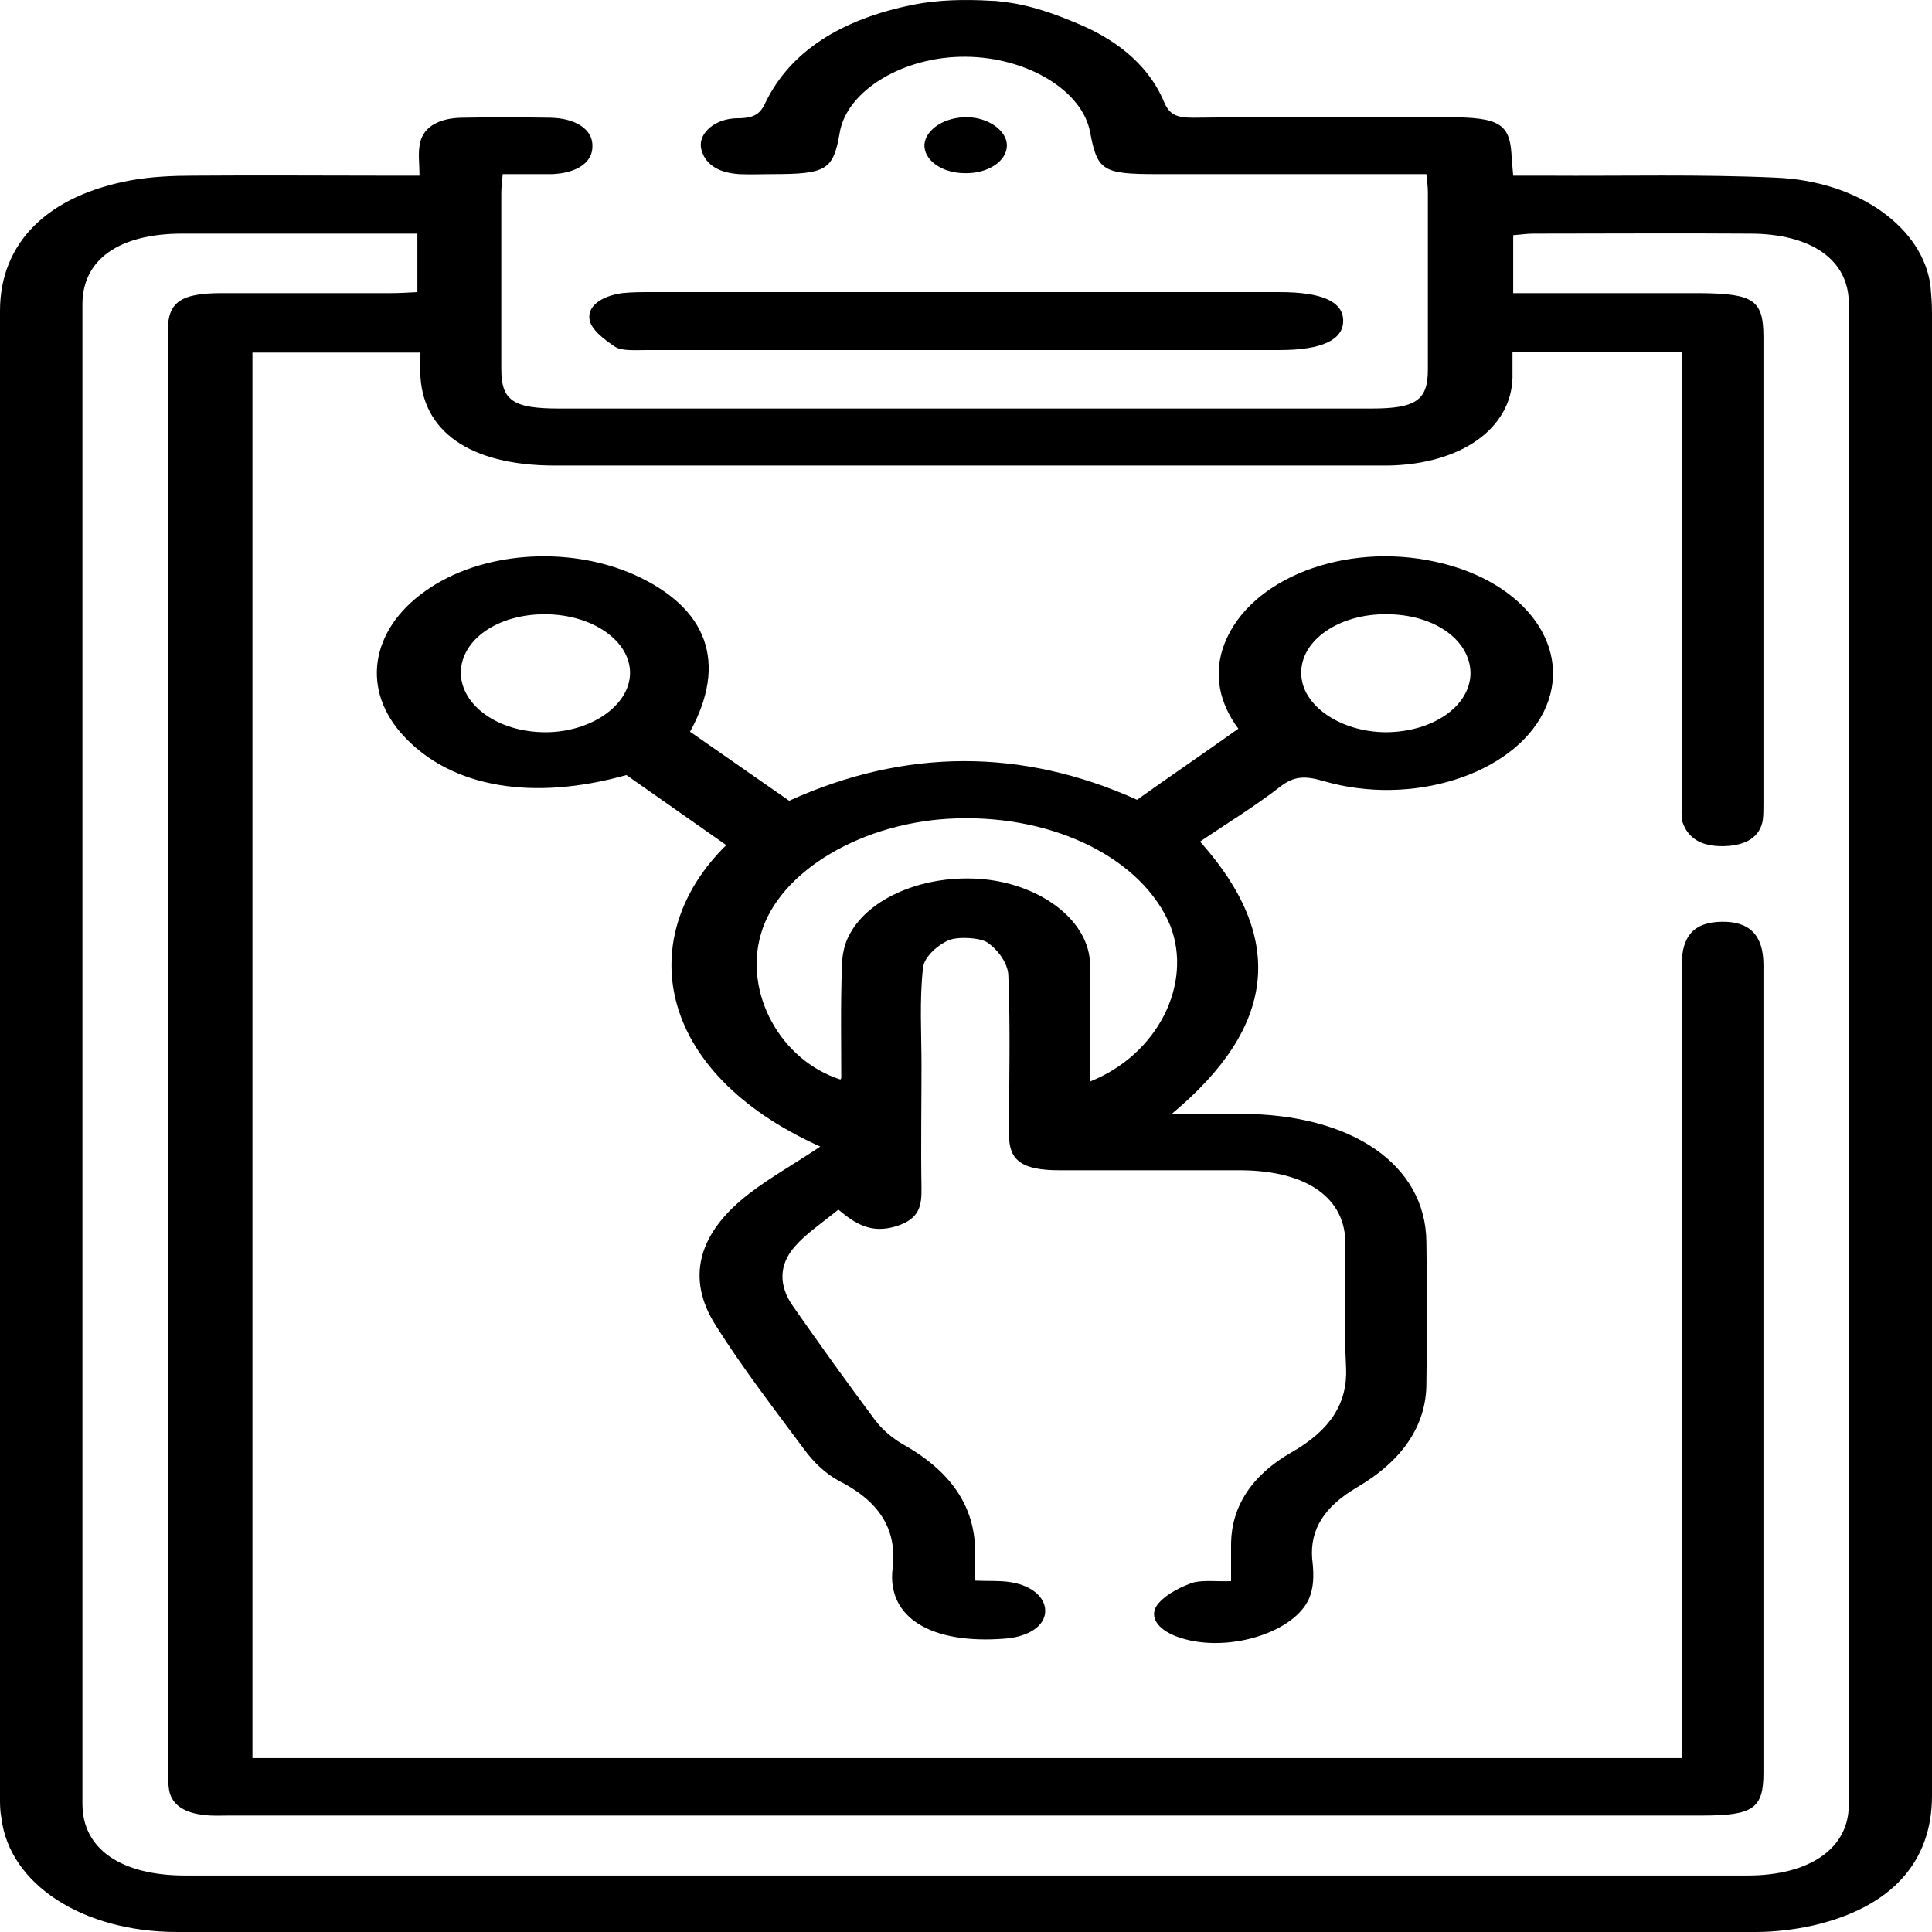 <svg width="30" height="30" viewBox="0 0 30 30" fill="none" xmlns="http://www.w3.org/2000/svg">
<path d="M30 4.849C30 4.716 29.989 4.575 29.977 4.442C29.865 3.55 28.877 2.814 27.585 2.759C26.395 2.704 25.204 2.736 24.014 2.728C23.845 2.728 23.688 2.728 23.497 2.728C23.486 2.626 23.486 2.564 23.474 2.493C23.463 1.922 23.306 1.82 22.475 1.82C21.161 1.82 19.835 1.812 18.521 1.828C18.263 1.828 18.162 1.773 18.083 1.601C17.87 1.076 17.42 0.654 16.747 0.372C16.376 0.215 15.994 0.074 15.567 0.027C15.511 0.019 15.444 0.012 15.387 0.012C14.983 -0.012 14.568 -0.004 14.175 0.074C13.051 0.301 12.276 0.802 11.894 1.577C11.816 1.749 11.737 1.836 11.456 1.836C11.108 1.836 10.85 2.063 10.884 2.29C10.928 2.524 11.119 2.681 11.479 2.704C11.647 2.712 11.816 2.704 11.984 2.704C12.838 2.704 12.939 2.642 13.04 2.055C13.152 1.405 14.028 0.873 14.994 0.881C15.949 0.888 16.803 1.405 16.926 2.047C17.039 2.65 17.117 2.704 17.971 2.704C18.723 2.704 19.487 2.704 20.24 2.704C20.869 2.704 21.498 2.704 22.149 2.704C22.16 2.814 22.172 2.9 22.172 2.986C22.172 3.902 22.172 4.826 22.172 5.742C22.172 6.219 21.98 6.344 21.295 6.344C17.095 6.344 12.883 6.344 8.682 6.344C7.963 6.344 7.784 6.219 7.784 5.726C7.784 4.818 7.784 3.91 7.784 3.002C7.784 2.908 7.795 2.814 7.806 2.704C7.963 2.704 8.076 2.704 8.188 2.704C8.311 2.704 8.435 2.704 8.57 2.704C8.963 2.689 9.21 2.517 9.199 2.258C9.199 2.008 8.94 1.836 8.547 1.828C8.087 1.82 7.626 1.82 7.166 1.828C6.784 1.836 6.548 1.992 6.514 2.266C6.492 2.407 6.514 2.556 6.514 2.728C6.312 2.728 6.166 2.728 6.02 2.728C5.009 2.728 3.998 2.72 2.999 2.728C2.684 2.728 2.347 2.744 2.044 2.798C0.741 3.033 0 3.769 0 4.826C0 12.521 0 20.215 0 27.91C0 28.02 -3.431e-07 28.121 0.022 28.231C0.146 29.256 1.28 30 2.752 30C10.917 30 19.094 30 27.259 30C27.563 30 27.877 29.961 28.158 29.898C29.371 29.616 30 28.912 30 27.887C30 20.2 30 12.528 30 4.849ZM28.708 28.027C28.708 28.701 28.102 29.123 27.136 29.123C19.049 29.123 10.962 29.123 2.875 29.123C1.876 29.123 1.28 28.708 1.28 28.012C1.28 20.247 1.28 12.481 1.28 4.724C1.28 4.027 1.853 3.628 2.83 3.628C4.032 3.628 5.234 3.628 6.481 3.628C6.481 3.926 6.481 4.215 6.481 4.536C6.346 4.544 6.2 4.552 6.043 4.552C5.178 4.552 4.302 4.552 3.437 4.552C2.808 4.552 2.606 4.693 2.606 5.131C2.606 6.791 2.606 8.45 2.606 10.11C2.606 15.879 2.606 21.656 2.606 27.425C2.606 27.55 2.606 27.683 2.628 27.808C2.673 28.027 2.864 28.153 3.179 28.184C3.302 28.2 3.426 28.192 3.56 28.192C11.187 28.192 18.802 28.192 26.428 28.192C27.226 28.192 27.383 28.082 27.383 27.526C27.383 23.346 27.383 19.166 27.383 14.986C27.383 14.524 27.17 14.305 26.732 14.313C26.305 14.321 26.114 14.532 26.114 14.986C26.114 18.971 26.114 22.955 26.114 26.939C26.114 27.057 26.114 27.166 26.114 27.299C18.701 27.299 11.322 27.299 3.92 27.299C3.92 20.027 3.92 12.763 3.92 5.475C4.762 5.475 5.605 5.475 6.526 5.475C6.526 5.569 6.526 5.671 6.526 5.773C6.537 6.689 7.289 7.229 8.615 7.229C12.669 7.229 16.713 7.229 20.767 7.229C21.037 7.229 21.295 7.229 21.565 7.229C22.688 7.205 23.463 6.657 23.486 5.867C23.486 5.742 23.486 5.616 23.486 5.468C24.384 5.468 25.227 5.468 26.114 5.468C26.114 5.593 26.114 5.71 26.114 5.82C26.114 8.035 26.114 10.25 26.114 12.473C26.114 12.568 26.103 12.669 26.125 12.763C26.204 12.998 26.395 13.147 26.765 13.139C27.125 13.131 27.327 12.99 27.372 12.74C27.383 12.654 27.383 12.568 27.383 12.473C27.383 10.063 27.383 7.652 27.383 5.241C27.383 4.661 27.237 4.56 26.406 4.552C25.597 4.552 24.777 4.552 23.968 4.552C23.823 4.552 23.665 4.552 23.497 4.552C23.497 4.239 23.497 3.957 23.497 3.652C23.609 3.644 23.71 3.628 23.811 3.628C24.934 3.628 26.058 3.62 27.17 3.628C28.124 3.628 28.708 4.035 28.708 4.708C28.708 12.481 28.708 20.254 28.708 28.027Z" fill="black"/>
<path d="M9.154 4.959C9.176 5.115 9.379 5.272 9.558 5.389C9.659 5.452 9.873 5.436 10.041 5.436C11.692 5.436 13.343 5.436 14.994 5.436C16.623 5.436 18.24 5.436 19.869 5.436C20.52 5.436 20.857 5.28 20.857 4.982C20.857 4.685 20.532 4.536 19.869 4.536C16.623 4.536 13.366 4.536 10.12 4.536C9.963 4.536 9.805 4.536 9.659 4.552C9.334 4.599 9.12 4.755 9.154 4.959Z" fill="black"/>
<path d="M15.635 2.258C15.635 2.031 15.354 1.828 15.028 1.82C14.68 1.812 14.377 2 14.354 2.243C14.343 2.485 14.624 2.689 14.983 2.689C15.343 2.697 15.635 2.501 15.635 2.258Z" fill="black"/>
<path d="M22.295 8.724C20.88 8.411 19.409 8.982 19.015 9.992C18.825 10.477 18.948 10.939 19.229 11.315C18.69 11.699 18.173 12.051 17.656 12.419C15.87 11.613 14.051 11.62 12.254 12.434C11.726 12.066 11.221 11.714 10.715 11.362C11.299 10.297 10.996 9.436 9.839 8.92C8.806 8.466 7.458 8.567 6.604 9.178C5.739 9.789 5.605 10.728 6.279 11.44C7.02 12.231 8.278 12.442 9.727 12.035C10.255 12.403 10.76 12.763 11.277 13.123C9.85 14.524 10.142 16.638 12.737 17.804C12.366 18.055 11.973 18.274 11.636 18.532C10.85 19.135 10.636 19.84 11.12 20.591C11.535 21.248 12.029 21.89 12.501 22.524C12.636 22.704 12.816 22.884 13.04 23.002C13.714 23.346 13.927 23.808 13.86 24.356C13.77 25.115 14.455 25.538 15.612 25.444C15.983 25.413 16.23 25.241 16.23 25.014C16.23 24.787 15.994 24.599 15.635 24.56C15.489 24.544 15.331 24.552 15.14 24.544C15.14 24.411 15.14 24.286 15.14 24.16C15.163 23.464 14.826 22.884 14.04 22.438C13.86 22.337 13.703 22.203 13.591 22.055C13.152 21.468 12.726 20.873 12.31 20.278C12.097 19.973 12.085 19.644 12.344 19.354C12.512 19.159 12.759 18.994 13.018 18.783C13.287 19.01 13.534 19.159 13.916 19.041C14.298 18.924 14.309 18.697 14.309 18.454C14.298 17.82 14.309 17.186 14.309 16.552C14.309 16.043 14.276 15.534 14.332 15.033C14.343 14.877 14.534 14.689 14.725 14.603C14.86 14.54 15.208 14.556 15.331 14.634C15.511 14.759 15.646 14.963 15.657 15.135C15.691 15.965 15.668 16.794 15.668 17.624C15.668 18.023 15.87 18.172 16.455 18.172C17.398 18.172 18.33 18.172 19.274 18.172C20.296 18.18 20.891 18.603 20.891 19.307C20.891 19.949 20.869 20.599 20.902 21.241C20.925 21.781 20.666 22.203 20.06 22.548C19.431 22.908 19.128 23.393 19.116 23.957C19.116 24.153 19.116 24.34 19.116 24.552C18.881 24.56 18.656 24.528 18.499 24.583C18.285 24.661 18.061 24.787 17.96 24.935C17.847 25.115 17.982 25.296 18.252 25.405C19.015 25.703 20.172 25.35 20.352 24.755C20.408 24.575 20.397 24.387 20.375 24.2C20.341 23.746 20.565 23.393 21.071 23.096C21.778 22.681 22.149 22.133 22.149 21.483C22.16 20.747 22.16 20.02 22.149 19.284C22.138 18.086 20.992 17.296 19.262 17.296C18.926 17.296 18.589 17.296 18.195 17.296C19.824 15.941 19.97 14.563 18.634 13.068C19.038 12.794 19.487 12.521 19.88 12.215C20.094 12.051 20.262 12.043 20.554 12.129C21.924 12.528 23.486 12.027 23.969 11.057C24.452 10.086 23.699 9.029 22.295 8.724ZM8.469 11.37C7.739 11.37 7.155 10.955 7.155 10.438C7.166 9.929 7.728 9.538 8.458 9.538C9.199 9.538 9.794 9.953 9.783 10.462C9.772 10.955 9.176 11.37 8.469 11.37ZM16.926 16.794C16.926 16.176 16.938 15.573 16.926 14.971C16.915 14.336 16.241 13.781 15.365 13.663C14.455 13.546 13.523 13.898 13.197 14.501C13.107 14.658 13.074 14.845 13.074 15.01C13.051 15.589 13.063 16.16 13.063 16.74C13.063 16.747 13.051 16.755 13.051 16.763C12.119 16.466 11.546 15.417 11.816 14.501C12.097 13.522 13.411 12.748 14.86 12.708C16.387 12.661 17.746 13.342 18.173 14.376C18.521 15.276 17.982 16.372 16.926 16.794ZM21.509 11.37C20.801 11.362 20.206 10.947 20.206 10.454C20.195 9.945 20.79 9.53 21.531 9.538C22.261 9.538 22.823 9.929 22.834 10.446C22.834 10.963 22.25 11.37 21.509 11.37Z" fill="black"/>
</svg>
